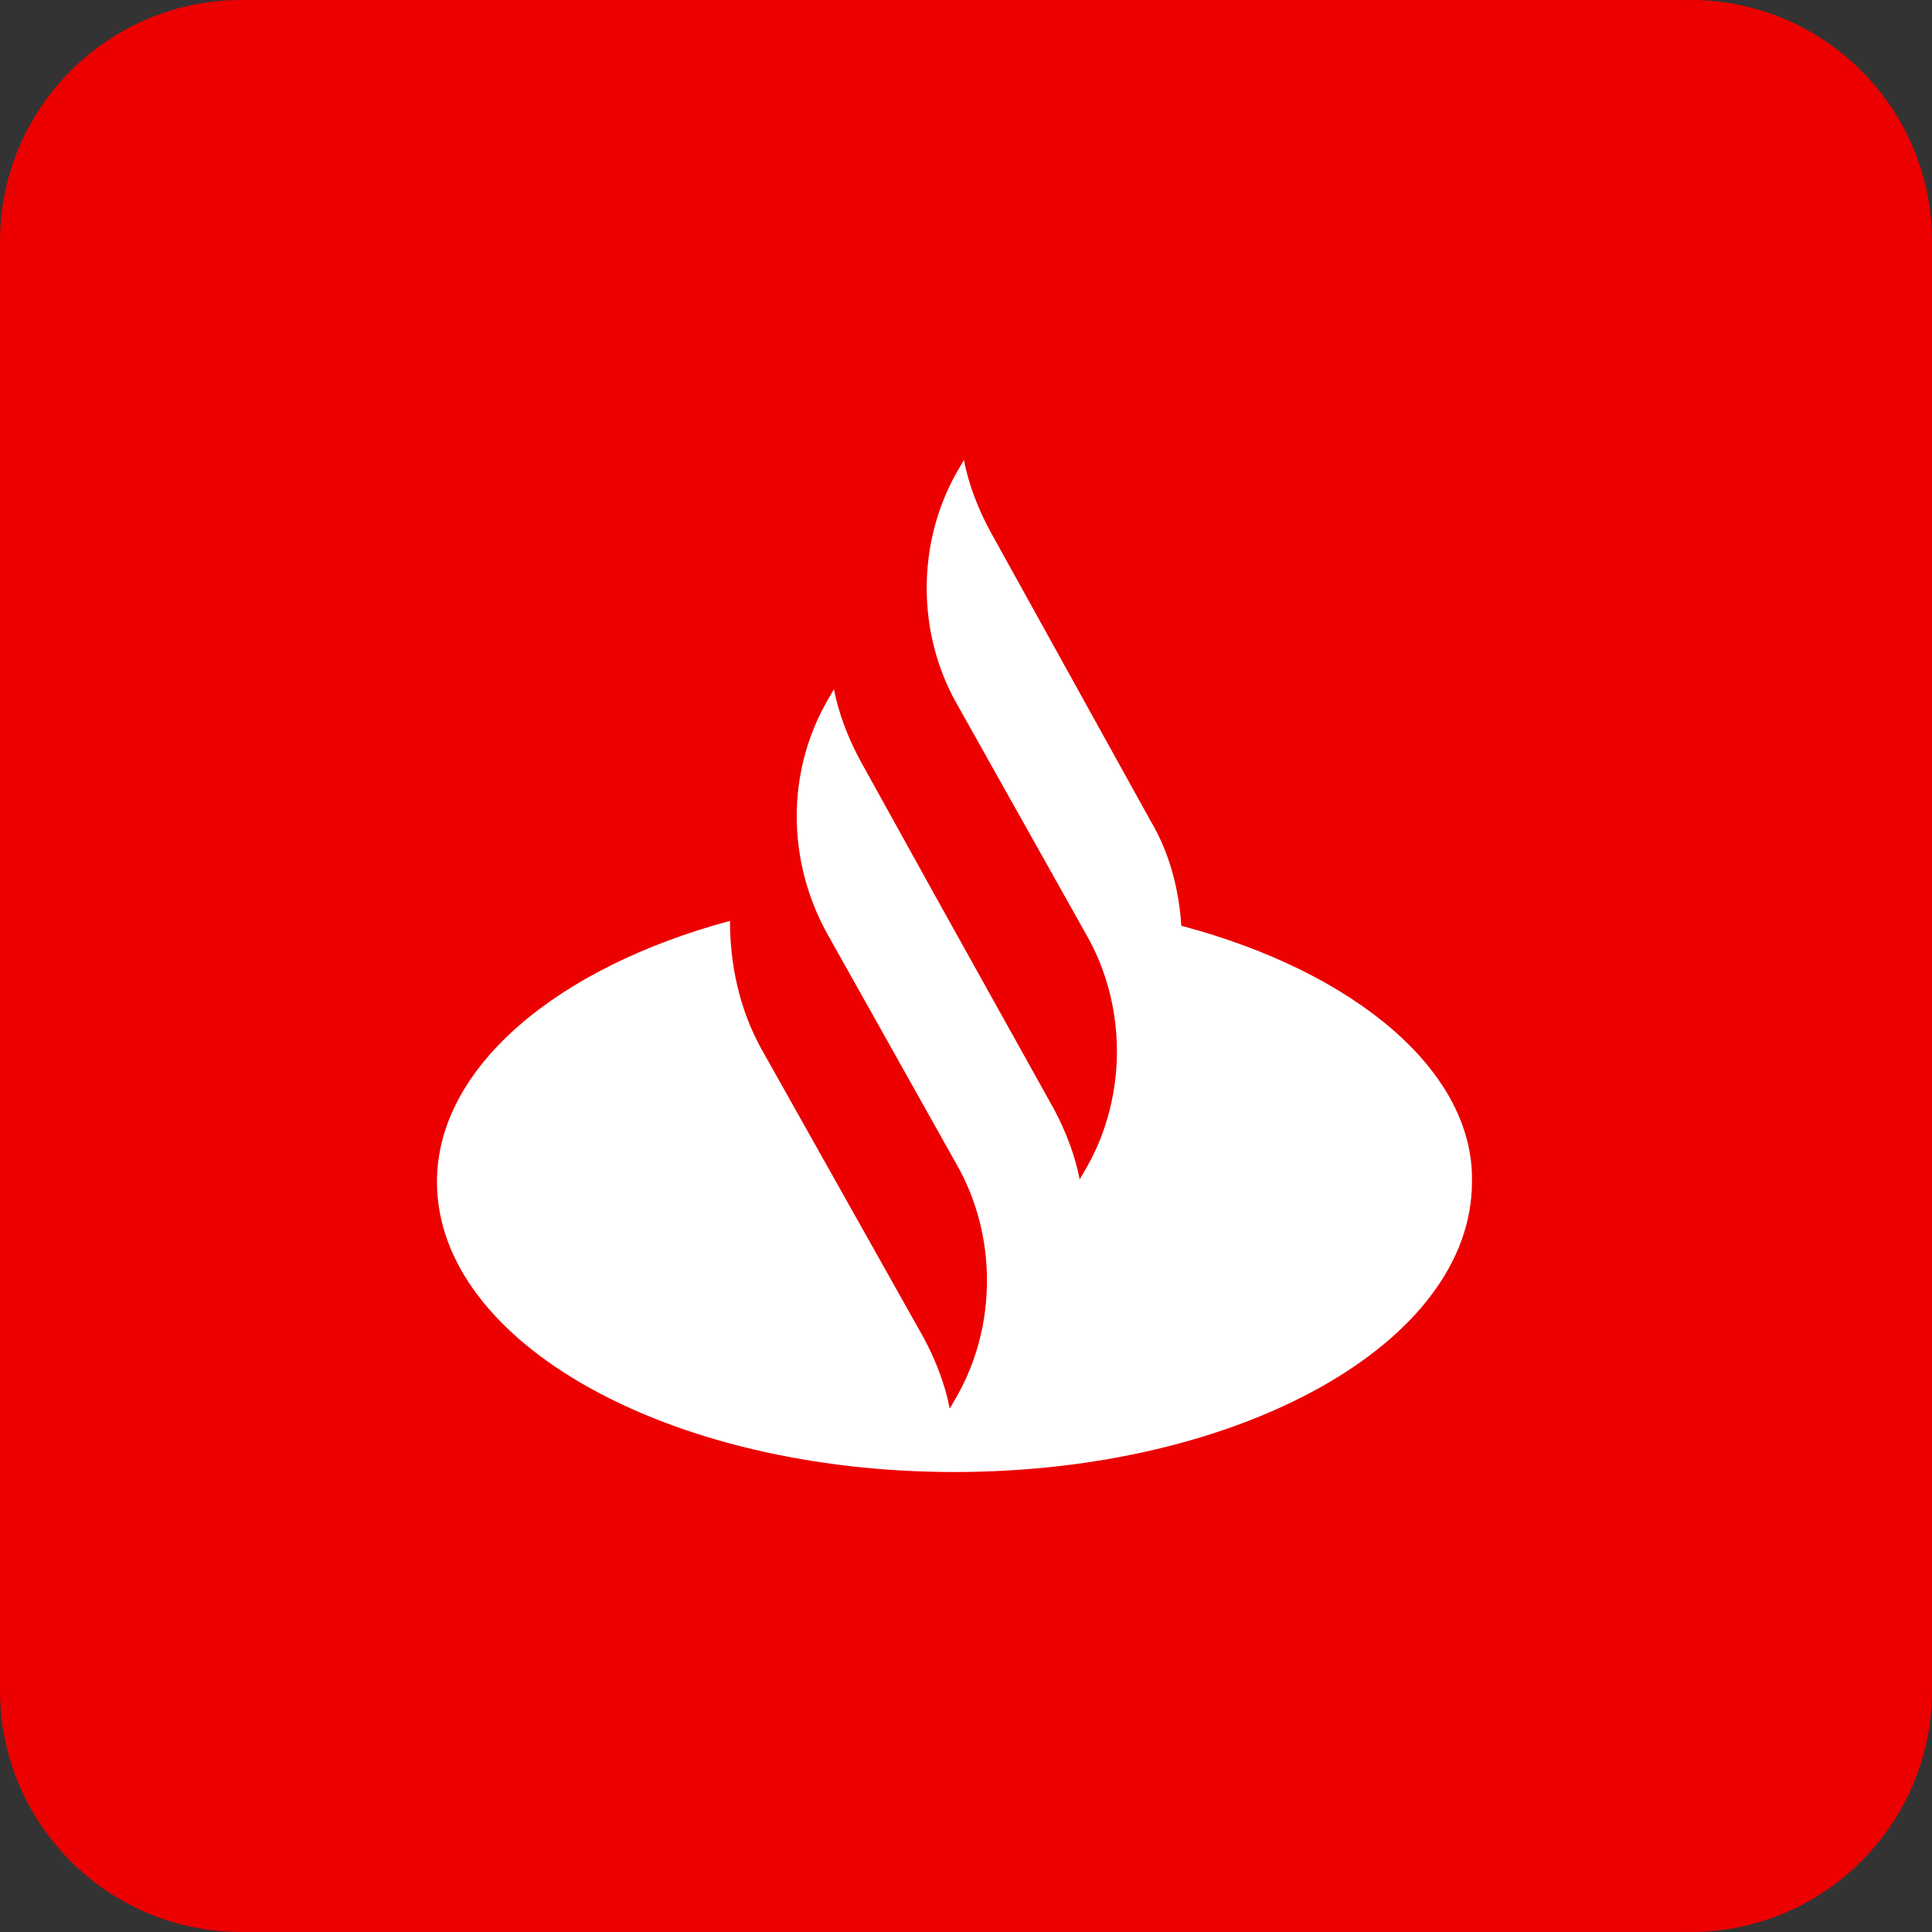 <svg width="80" height="80" viewBox="0 0 80 80" fill="none" xmlns="http://www.w3.org/2000/svg">
<rect x="0" y="0" width="80" height="80" fill="#333333" stroke="none"/>
<path d="M70 0H10C4.477 0 0 4.477 0 10V70C0 75.523 4.477 80 10 80H70C75.523 80 80 75.523 80 70V10C80 4.477 75.523 0 70 0Z" fill="#EC0000"/>
<path d="M48.916 38.334C48.818 36.819 48.426 35.305 47.644 33.992L40.99 21.976C40.501 21.067 40.109 20.058 39.914 19.048L39.62 19.553C37.957 22.481 37.957 26.217 39.62 29.145L45.002 38.738C46.665 41.666 46.665 45.402 45.002 48.331L44.708 48.836C44.512 47.826 44.121 46.816 43.632 45.907L38.739 37.122L35.608 31.468C35.119 30.559 34.728 29.549 34.532 28.54L34.239 29.044C32.575 31.973 32.575 35.608 34.239 38.637L39.62 48.23C41.284 51.158 41.284 54.894 39.62 57.822L39.327 58.327C39.131 57.318 38.739 56.308 38.25 55.399L31.499 43.383C30.618 41.767 30.227 39.95 30.227 38.132C23.084 40.051 18.094 44.191 18.094 48.937C18.094 55.601 27.683 60.953 39.522 60.953C51.362 60.953 60.951 55.601 60.951 48.937C61.049 44.393 56.156 40.253 48.916 38.334Z" fill="white"/>
</svg>
